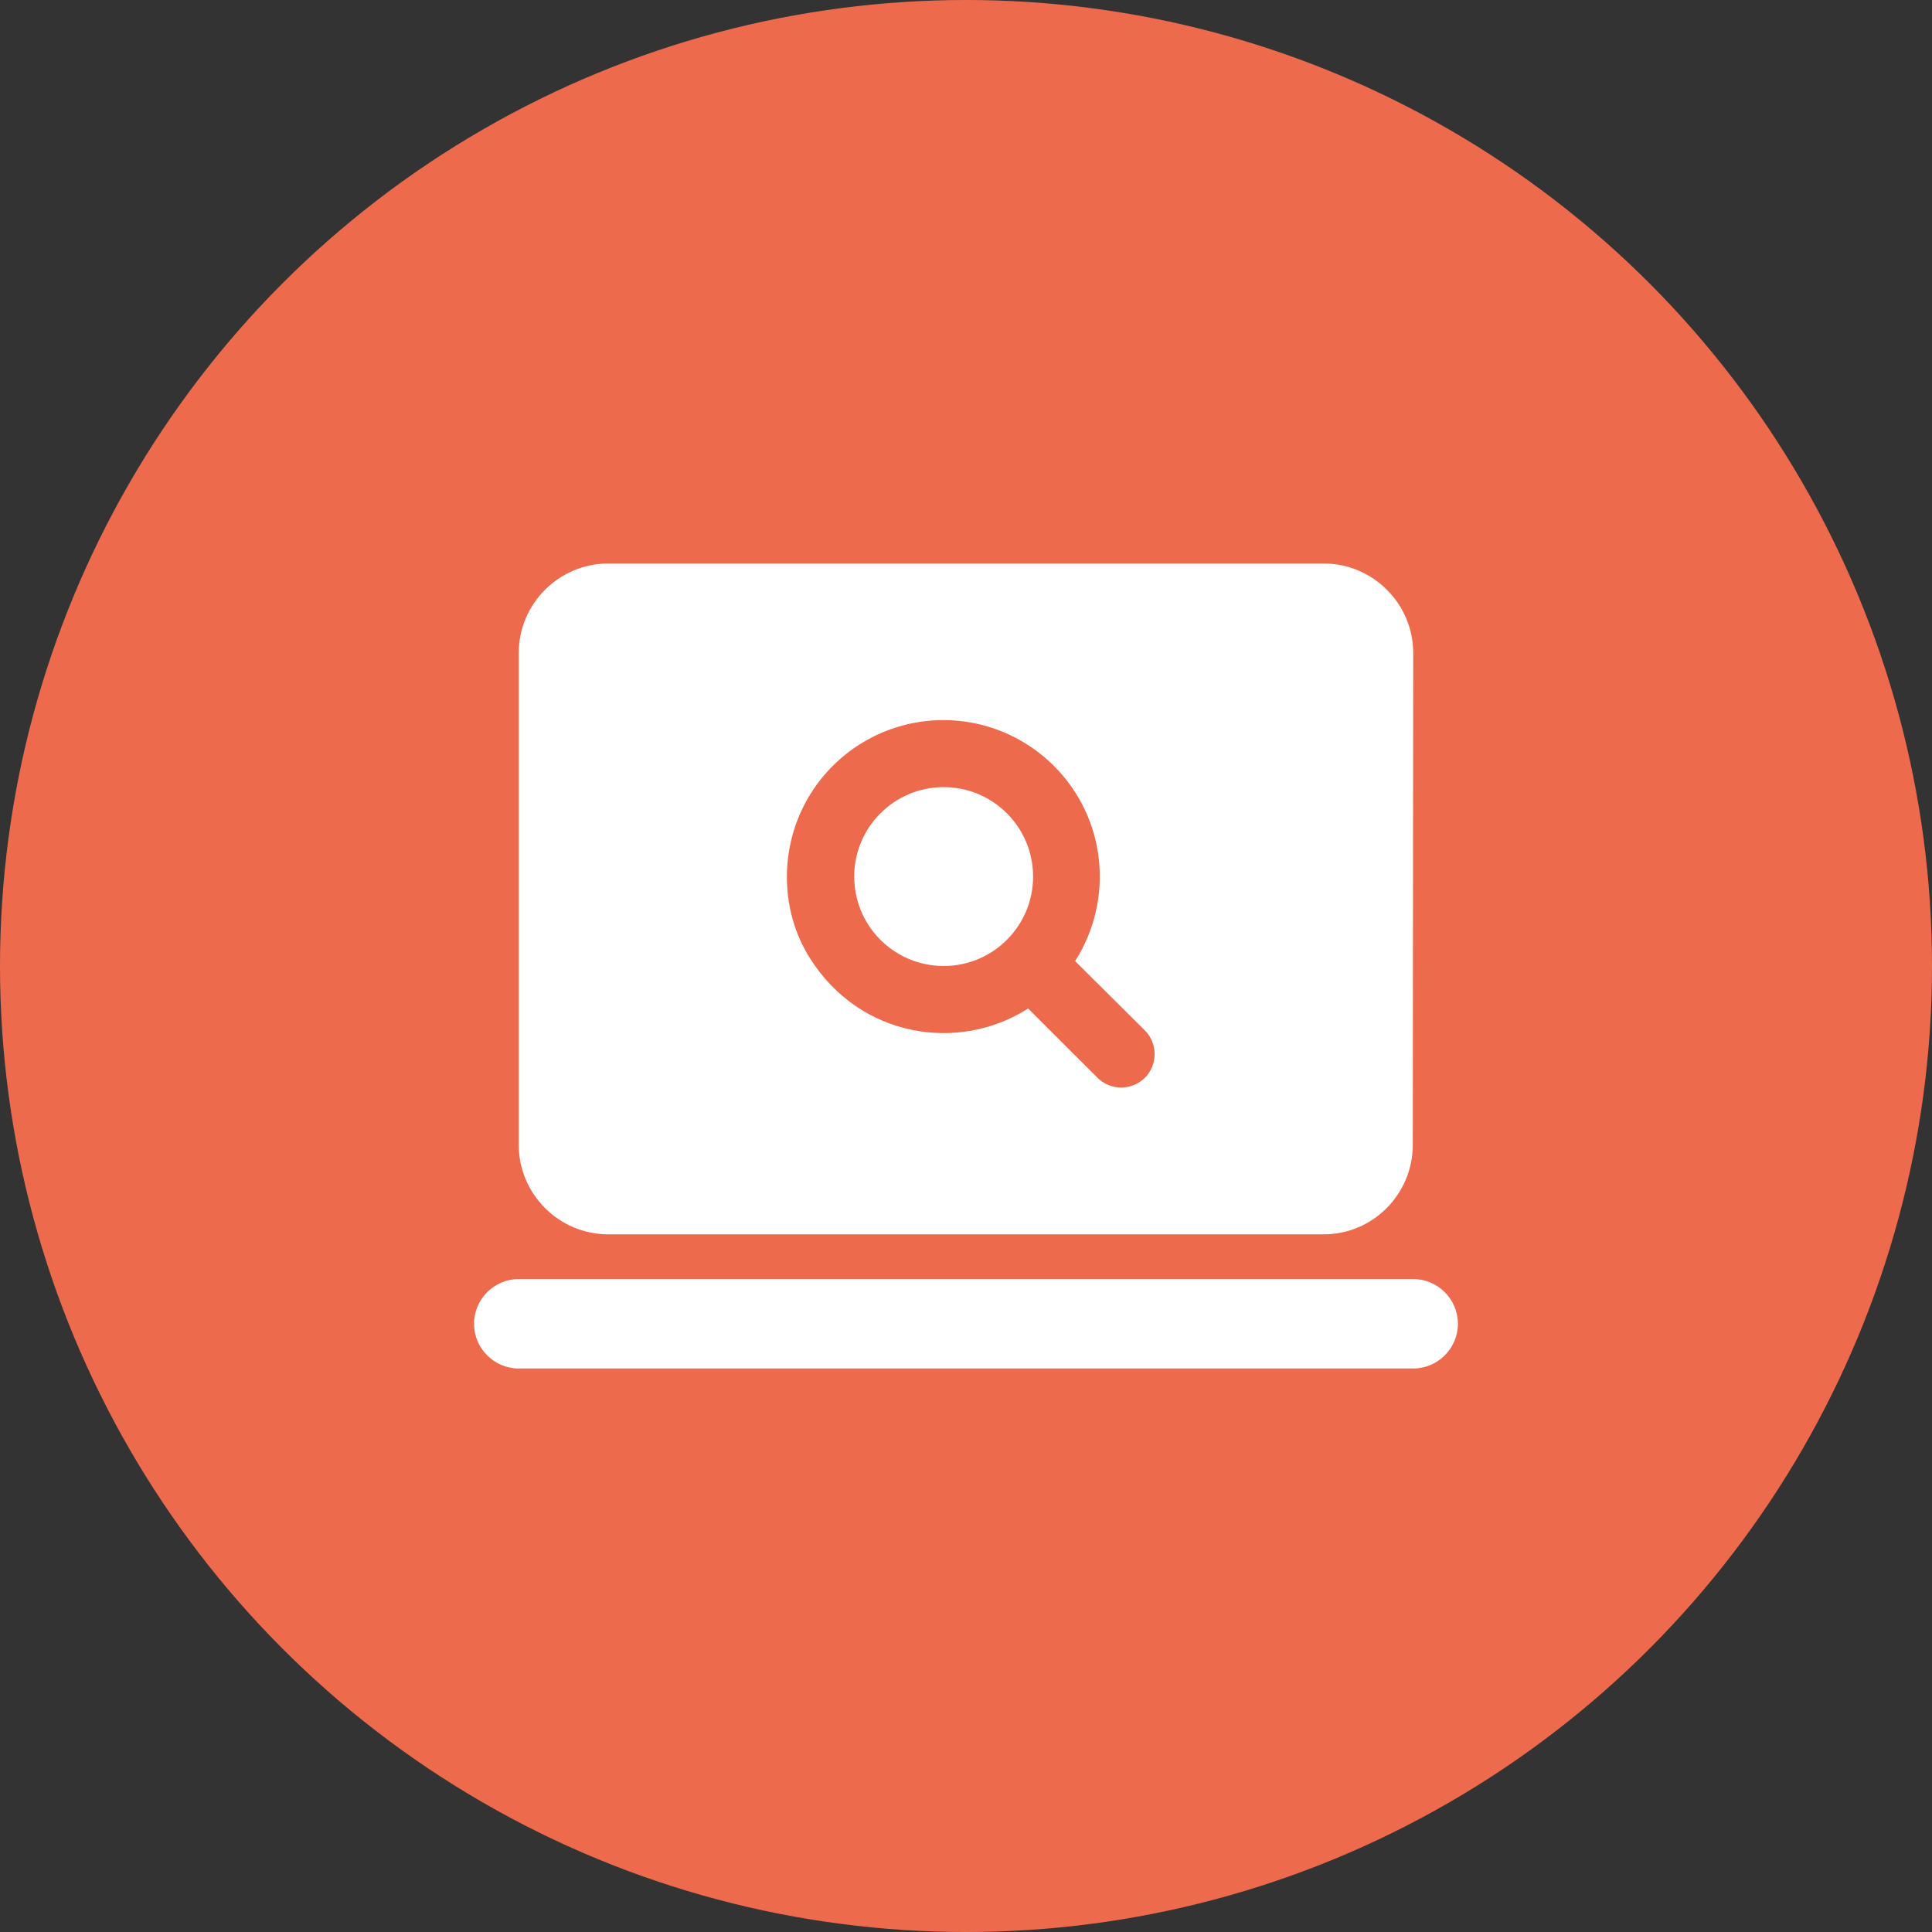 <?xml version="1.0" encoding="UTF-8"?> <svg xmlns="http://www.w3.org/2000/svg" width="36" height="36" viewBox="0 0 36 36" fill="none"><rect x="0" y="0" width="36" height="36" fill="#333333" stroke="none"/><g clip-path="url(#clip0_41_96)"><circle cx="18" cy="18" r="18" fill="#EE6A4D"></circle><path d="M26.333 23.833H9.666C9.208 23.833 8.833 24.208 8.833 24.667C8.833 25.125 9.208 25.5 9.666 25.5H26.333C26.791 25.5 27.166 25.125 27.166 24.667C27.166 24.208 26.791 23.833 26.333 23.833ZM11.333 23H24.666C25.583 23 26.325 22.25 26.325 21.333L26.333 12.167C26.333 11.25 25.583 10.5 24.666 10.5H11.333C10.416 10.5 9.666 11.25 9.666 12.167V21.333C9.666 22.25 10.416 23 11.333 23ZM15.158 14.708C15.398 14.351 15.714 14.051 16.084 13.83C16.454 13.609 16.869 13.473 17.297 13.432C17.726 13.39 18.159 13.444 18.564 13.59C18.969 13.736 19.337 13.97 19.641 14.275C20.625 15.258 20.758 16.775 20.033 17.908L21.333 19.2C21.575 19.442 21.575 19.842 21.333 20.083C21.091 20.325 20.691 20.325 20.45 20.083L19.158 18.792C17.85 19.625 16.025 19.325 15.1 17.867C14.491 16.917 14.525 15.642 15.158 14.708Z" fill="white"></path><path d="M17.584 18C18.504 18 19.25 17.254 19.25 16.333C19.25 15.413 18.504 14.667 17.584 14.667C16.663 14.667 15.917 15.413 15.917 16.333C15.917 17.254 16.663 18 17.584 18Z" fill="white"></path></g><defs><clipPath id="clip0_41_96"><rect width="36" height="36" fill="white"></rect></clipPath></defs></svg> 